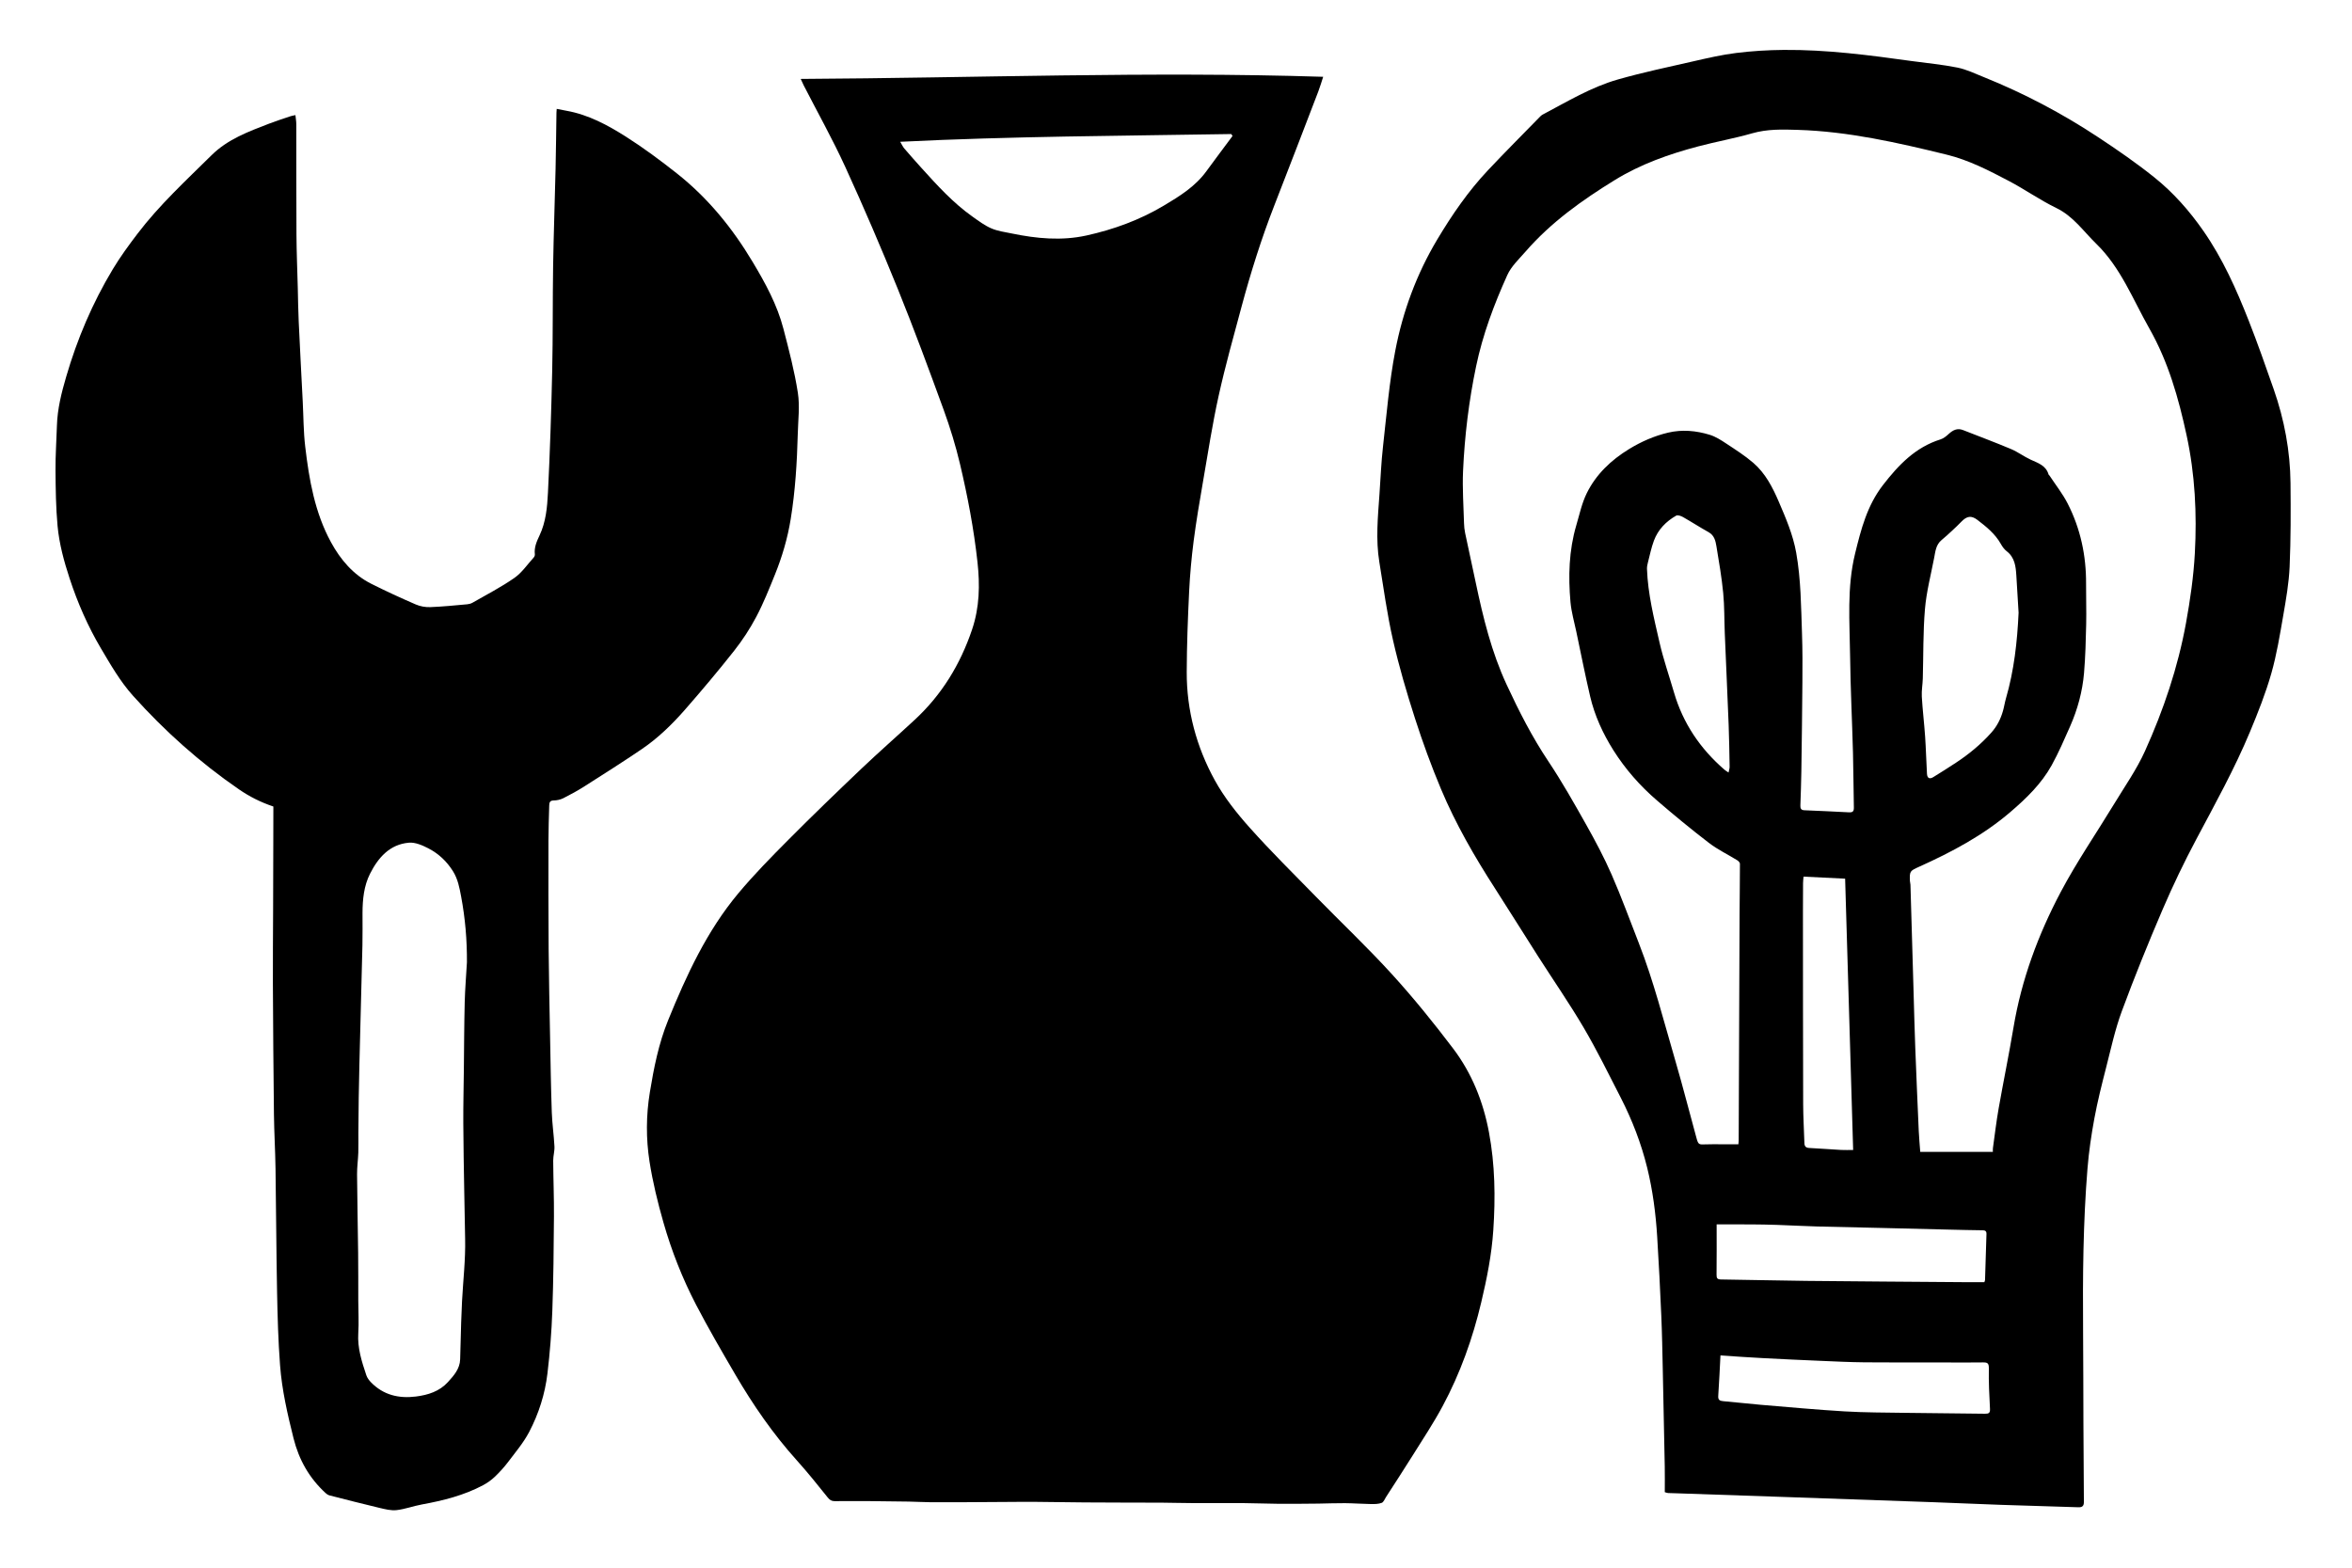 <?xml version="1.0" encoding="utf-8"?>
<!-- Generator: Adobe Illustrator 28.3.0, SVG Export Plug-In . SVG Version: 6.00 Build 0)  -->
<svg version="1.1" id="Layer_1" xmlns="http://www.w3.org/2000/svg" xmlns:xlink="http://www.w3.org/1999/xlink" x="0px" y="0px"
	 viewBox="0 0 850.32 567" style="enable-background:new 0 0 850.32 567;" xml:space="preserve">
<g>
	<path d="M289.48,28.54c63.04-0.35,125.83-2.77,188.89-0.77c-0.55,1.66-1.08,3.52-1.77,5.32c-5.27,13.74-10.54,27.48-15.89,41.19
		c-4.66,11.95-8.5,24.16-11.83,36.53c-2.89,10.74-5.9,21.46-8.3,32.31c-2.27,10.27-3.87,20.69-5.66,31.05
		c-1.23,7.13-2.45,14.28-3.38,21.45c-0.78,6.05-1.33,12.15-1.63,18.24c-0.47,9.7-0.84,19.41-0.87,29.11
		c-0.05,13.93,3.51,27.12,10.17,39.22c3.4,6.17,7.92,11.87,12.64,17.15c7.64,8.56,15.82,16.63,23.84,24.84
		c9.16,9.38,18.71,18.4,27.53,28.09c7.81,8.58,15.13,17.63,22.13,26.88c6.76,8.93,10.87,19.17,12.95,30.26
		c2.21,11.77,2.37,23.62,1.57,35.48c-0.59,8.77-2.3,17.39-4.34,25.97c-3.11,13.13-7.6,25.72-13.96,37.58
		c-3.27,6.1-7.12,11.89-10.79,17.77c-3.17,5.08-6.45,10.08-9.69,15.12c-0.48,0.75-0.88,1.86-1.57,2.11
		c-1.18,0.44-2.56,0.45-3.86,0.43c-3.13-0.05-6.27-0.29-9.4-0.32c-3.18-0.03-6.37,0.12-9.55,0.16c-4.79,0.05-9.57,0.1-14.36,0.07
		c-4.24-0.03-8.47-0.22-12.71-0.25c-6.24-0.04-12.48,0.01-18.72-0.01c-3.61-0.01-7.22-0.12-10.83-0.15
		c-4.59-0.03-9.18-0.02-13.77-0.03c-4.73-0.01-9.45-0.02-14.18-0.06c-5.86-0.05-11.72-0.16-17.58-0.2
		c-3.59-0.03-7.18,0.01-10.77,0.03c-4.84,0.03-9.68,0.08-14.52,0.09c-4.41,0.02-8.83,0.03-13.24,0c-2.5-0.02-5.01-0.18-7.51-0.22
		c-4.95-0.08-9.9-0.15-14.85-0.18c-3.99-0.03-7.99,0.01-11.98,0.02c-1.08,0-1.75-0.45-2.48-1.37c-3.62-4.54-7.27-9.07-11.15-13.39
		c-8.57-9.52-15.79-20-22.23-31.02c-4.86-8.32-9.71-16.66-14.16-25.2c-4.95-9.52-8.89-19.52-11.83-29.83
		c-2.06-7.22-3.86-14.57-5.02-21.99c-1.29-8.28-1.25-16.66,0.12-25.04c1.45-8.87,3.2-17.65,6.58-25.98
		c6.64-16.35,14.02-32.36,25.45-46.02c5.68-6.79,11.92-13.14,18.17-19.42c8.58-8.63,17.33-17.08,26.15-25.47
		c6.38-6.07,13.01-11.87,19.46-17.85c9.74-9.03,16.41-19.96,20.67-32.55c2.73-8.07,2.88-16.15,1.97-24.44
		c-1.31-11.95-3.55-23.75-6.31-35.43c-1.56-6.61-3.57-13.16-5.89-19.55c-5.34-14.65-10.74-29.29-16.59-43.75
		c-6.01-14.85-12.34-29.6-19.01-44.17c-4.58-10-9.97-19.63-15-29.43C290.23,30.21,289.9,29.45,289.48,28.54z M445.6,49.17
		c-0.15-0.23-0.3-0.47-0.45-0.7c-39.76,0.67-79.53,0.8-119.7,2.8c0.68,1.13,0.98,1.84,1.47,2.41c2.06,2.39,4.14,4.76,6.26,7.1
		c5.7,6.29,11.4,12.6,18.38,17.53c2.19,1.55,4.38,3.21,6.81,4.26c2.33,1.01,4.96,1.35,7.48,1.87c8.93,1.84,17.93,2.7,26.93,0.72
		c9.82-2.17,19.19-5.58,27.88-10.75c5.8-3.45,11.49-6.96,15.54-12.57C439.3,57.58,442.47,53.39,445.6,49.17z"/>
	<path d="M601.87,539.57c0-3.1,0.05-6.21-0.01-9.32c-0.22-11.75-0.46-23.49-0.72-35.24c-0.14-6.41-0.25-12.83-0.53-19.24
		c-0.41-9.51-0.89-19.01-1.48-28.51c-0.52-8.43-1.6-16.78-3.62-25.01c-2.17-8.82-5.42-17.22-9.54-25.29
		c-4.34-8.47-8.54-17.04-13.35-25.24c-5.18-8.82-11.02-17.25-16.53-25.87c-5.22-8.17-10.33-16.42-15.58-24.57
		c-7.41-11.5-14.25-23.33-19.54-35.95c-3.51-8.36-6.63-16.92-9.41-25.56c-3-9.33-5.78-18.76-7.95-28.31
		c-2.12-9.3-3.4-18.8-4.94-28.23c-1.33-8.11-0.53-16.25,0.04-24.37c0.41-5.83,0.64-11.69,1.3-17.5c1.3-11.52,2.24-23.13,4.42-34.5
		c2.72-14.21,7.71-27.76,15.19-40.27c5.32-8.9,11.18-17.43,18.3-25c6.2-6.59,12.6-12.99,18.91-19.46c0.25-0.25,0.53-0.5,0.84-0.67
		c8.9-4.7,17.58-9.97,27.32-12.74c9.01-2.56,18.21-4.5,27.35-6.58c5.07-1.16,10.17-2.34,15.32-2.98c5.69-0.71,11.45-1.06,17.19-1.11
		c15.56-0.13,30.95,1.89,46.32,4.03c5.51,0.77,11.07,1.26,16.5,2.36c3.3,0.67,6.44,2.2,9.6,3.47c14.48,5.83,28.24,13.09,41.26,21.69
		c6.94,4.58,13.81,9.32,20.29,14.51c6.88,5.51,12.73,12.13,17.78,19.4c6.99,10.05,11.94,21.15,16.39,32.47
		c3.22,8.18,6.13,16.49,9.03,24.79c3.84,10.98,5.96,22.32,6.07,33.96c0.1,10.06,0.11,20.14-0.32,30.18
		c-0.26,5.89-1.29,11.78-2.3,17.61c-1.23,7.07-2.37,14.19-4.34,21.07c-2.05,7.16-4.82,14.14-7.69,21.03
		c-5.58,13.38-12.6,26.05-19.4,38.84c-4.4,8.28-8.48,16.77-12.18,25.39c-5.21,12.15-10.18,24.41-14.76,36.81
		c-2.44,6.6-3.93,13.56-5.68,20.4c-1.56,6.08-3.1,12.19-4.24,18.36c-1.11,5.99-2,12.05-2.49,18.12c-1.59,19.58-1.74,39.2-1.59,58.83
		c0.09,11.1,0.07,22.19,0.12,33.29c0.04,9.47,0.08,18.95,0.17,28.42c0.02,1.53-0.61,2-2.04,1.95c-9.29-0.31-18.58-0.55-27.87-0.87
		c-8.09-0.28-16.17-0.66-24.26-0.95c-17.49-0.63-34.98-1.23-52.48-1.84c-13.66-0.47-27.32-0.94-40.98-1.4
		c-0.9-0.03-1.79-0.02-2.69-0.08C602.72,539.87,602.38,539.71,601.87,539.57z M628.48,413.78c0.04-0.55,0.11-1.02,0.11-1.48
		c0.11-27.27,0.2-54.55,0.32-81.82c0.03-6.05,0.13-12.1,0.13-18.15c0-0.42-0.53-0.98-0.96-1.25c-3.41-2.11-7.09-3.86-10.25-6.29
		c-6.42-4.92-12.66-10.07-18.79-15.35c-6.11-5.26-11.43-11.31-15.73-18.12c-3.8-6.03-6.8-12.54-8.43-19.53
		c-1.82-7.8-3.37-15.65-5.02-23.49c-0.74-3.51-1.76-7-2.08-10.55c-0.83-9.35-0.58-18.67,2.09-27.77c1.16-3.94,2.02-8.05,3.82-11.69
		c3.37-6.81,8.78-11.93,15.24-15.89c4.4-2.7,9.12-4.77,14.15-5.96c5.05-1.19,10.13-0.72,15.03,0.78c2.13,0.65,4.12,1.93,6,3.18
		c3.33,2.2,6.73,4.36,9.74,6.95c4.37,3.76,6.99,8.83,9.23,14.06c2.57,5.99,5.14,11.93,6.3,18.44c1.73,9.72,1.75,19.54,2.1,29.34
		c0.21,5.87,0.18,11.76,0.14,17.64c-0.08,10.77-0.22,21.54-0.38,32.32c-0.06,4.02-0.21,8.03-0.35,12.05
		c-0.04,1.04,0.18,1.74,1.42,1.79c5.39,0.23,10.78,0.46,16.17,0.75c1.34,0.07,1.78-0.37,1.75-1.73c-0.15-6.59-0.14-13.18-0.32-19.77
		c-0.31-11.62-0.9-23.24-1.04-34.86c-0.15-12.43-1.21-24.92,1.81-37.24c2.14-8.75,4.34-17.32,10.05-24.71
		c5.65-7.31,11.76-13.72,20.87-16.56c1.08-0.34,2.07-1.17,2.93-1.96c1.52-1.38,3.09-2.21,5.18-1.39c5.79,2.28,11.62,4.45,17.35,6.86
		c2.46,1.04,4.65,2.71,7.08,3.83c2.67,1.23,5.54,2.09,6.48,5.37c0.04,0.15,0.25,0.25,0.35,0.4c2.2,3.35,4.73,6.53,6.54,10.07
		c4.65,9.1,6.74,18.87,6.67,29.1c-0.03,4.86,0.15,9.72,0.04,14.58c-0.13,5.87-0.28,11.74-0.77,17.59
		c-0.57,6.7-2.32,13.18-5.05,19.35c-2.1,4.75-4.16,9.54-6.67,14.08c-3.7,6.68-9.17,11.96-14.89,16.86
		c-9.85,8.46-21.23,14.5-33.01,19.81c-3.32,1.5-3.47,1.59-3.34,5.08c0.02,0.47,0.18,0.94,0.2,1.42c0.39,13.18,0.77,26.36,1.15,39.54
		c0.19,6.47,0.34,12.94,0.59,19.41c0.38,10.05,0.82,20.1,1.26,30.15c0.11,2.43,0.35,4.86,0.54,7.5c8.92,0,17.59,0,26.26,0
		c0-0.42-0.05-0.88,0.01-1.32c0.67-4.8,1.23-9.61,2.07-14.38c1.72-9.77,3.74-19.49,5.37-29.27c2.89-17.31,8.92-33.57,17.05-48.95
		c5.81-10.99,12.91-21.3,19.37-31.95c3.82-6.3,8.11-12.4,11.12-19.07c6.7-14.83,11.91-30.26,14.83-46.31
		c1.51-8.32,2.73-16.75,3.19-25.18c0.78-14.31,0.07-28.61-2.98-42.69c-2.9-13.43-6.61-26.55-13.47-38.63
		c-5.96-10.49-10.29-21.96-19.19-30.62c-4.63-4.51-8.28-9.95-14.43-12.93c-5.91-2.87-11.34-6.72-17.16-9.78
		c-7.21-3.79-14.48-7.55-22.46-9.51c-17.75-4.35-35.56-8.41-53.94-8.97c-5.49-0.17-10.94-0.32-16.38,1.24
		c-6.44,1.85-13.07,3.02-19.55,4.74c-10.52,2.78-20.75,6.4-30.06,12.12c-11.87,7.29-23.18,15.35-32.4,25.97
		c-2.34,2.69-5.12,5.28-6.54,8.43c-4.79,10.61-8.88,21.49-11.28,32.98c-2.62,12.52-4.15,25.15-4.72,37.88
		c-0.28,6.27,0.18,12.57,0.35,18.86c0.03,1.19,0.16,2.4,0.4,3.56c1.26,6.01,2.59,12,3.85,18c2.65,12.57,5.67,24.98,11.12,36.75
		c4.46,9.62,9.22,18.98,15.13,27.82c4.93,7.39,9.31,15.15,13.67,22.9c3.31,5.89,6.5,11.88,9.2,18.06c3.54,8.1,6.57,16.43,9.79,24.67
		c5.45,13.96,9.1,28.49,13.3,42.84c2.67,9.12,4.99,18.34,7.52,27.5c0.73,2.66,0.81,2.64,3.59,2.52c0.78-0.03,1.56-0.04,2.34-0.04
		C622.31,413.78,625.35,413.78,628.48,413.78z M729.78,221.56c-0.27-4.48-0.53-8.95-0.81-13.43c-0.21-3.3-0.54-6.52-3.48-8.8
		c-0.87-0.67-1.58-1.65-2.12-2.63c-2.06-3.66-5.23-6.22-8.46-8.69c-2.22-1.7-3.83-1.41-5.78,0.6c-1.08,1.11-2.19,2.18-3.33,3.23
		c-1.27,1.18-2.53,2.35-3.87,3.45c-2.05,1.69-2.23,4.13-2.68,6.45c-1.18,6.15-2.8,12.28-3.32,18.5c-0.71,8.32-0.54,16.72-0.78,25.08
		c-0.06,2.19-0.48,4.39-0.36,6.57c0.28,4.83,0.87,9.64,1.2,14.47c0.31,4.47,0.41,8.96,0.67,13.44c0.09,1.59,0.93,2.03,2.27,1.21
		c2.75-1.69,5.47-3.42,8.17-5.19c4.71-3.1,9.04-6.66,12.81-10.89c2.05-2.29,3.38-4.92,4.21-7.82c0.43-1.49,0.65-3.04,1.08-4.53
		C728.15,242.46,729.3,232.08,729.78,221.56z M620.62,442.73c0,6.09,0.04,12.15-0.03,18.2c-0.02,1.32,0.28,1.71,1.67,1.73
		c10.24,0.12,20.47,0.41,30.71,0.51c18.76,0.2,37.52,0.31,56.28,0.46c2.74,0.02,5.47,0,8.16,0c0.14-0.42,0.23-0.58,0.24-0.75
		c0.18-5.56,0.33-11.12,0.52-16.67c0.04-1.19-0.6-1.33-1.57-1.34c-3.89-0.04-7.78-0.14-11.68-0.23c-8.26-0.2-16.51-0.42-24.77-0.61
		c-7.72-0.18-15.45-0.32-23.17-0.53c-4.9-0.14-9.8-0.41-14.7-0.58c-3.03-0.1-6.05-0.15-9.08-0.17
		C629.09,442.71,624.98,442.73,620.62,442.73z M624.92,279.35c0.17-0.86,0.4-1.48,0.39-2.09c-0.09-5.03-0.16-10.07-0.35-15.09
		c-0.43-11.07-0.95-22.13-1.4-33.2c-0.2-4.85-0.1-9.72-0.57-14.54c-0.55-5.64-1.51-11.25-2.44-16.84c-0.33-1.96-0.74-3.97-2.82-5.14
		c-3.13-1.74-6.14-3.7-9.26-5.47c-0.72-0.41-1.93-0.84-2.49-0.52c-3.65,2.09-6.54,5.03-8.03,9.02c-0.96,2.56-1.5,5.29-2.19,7.95
		c-0.19,0.74-0.35,1.51-0.33,2.26c0.32,9.04,2.51,17.78,4.51,26.52c1.41,6.15,3.5,12.15,5.27,18.22
		c3.25,11.12,9.47,20.3,18.18,27.85C623.79,278.63,624.25,278.89,624.92,279.35z M622,490.13c-0.27,5.1-0.47,9.85-0.8,14.6
		c-0.1,1.46,0.48,1.83,1.8,1.94c4.54,0.38,9.06,0.93,13.59,1.31c10.07,0.84,20.14,1.78,30.23,2.38c7.35,0.43,14.72,0.42,22.08,0.53
		c9.57,0.14,19.15,0.19,28.73,0.32c1.35,0.02,1.9-0.25,1.81-1.79c-0.26-4.84-0.5-9.7-0.41-14.55c0.03-1.86-0.42-2.25-2.11-2.22
		c-4.48,0.08-8.96,0.02-13.45,0.02c-9.8-0.01-19.59,0.04-29.39-0.05c-5.3-0.05-10.61-0.31-15.91-0.54
		c-6.93-0.29-13.87-0.61-20.8-0.98C632.37,490.85,627.36,490.48,622,490.13z M667.07,317.73c-5.15-0.25-10.02-0.49-15.04-0.74
		c-0.07,0.96-0.17,1.66-0.17,2.36c-0.03,3.6-0.04,7.19-0.04,10.79c0.02,23.02,0.01,46.05,0.08,69.07c0.01,4.73,0.31,9.45,0.45,14.18
		c0.04,1.19,0.58,1.66,1.77,1.72c3.83,0.19,7.65,0.5,11.48,0.71c1.41,0.08,2.82,0.01,4.37,0.01
		C669.01,383.1,668.04,350.54,667.07,317.73z"/>
	<path d="M98.83,291.64c-4.69-1.58-8.71-3.64-12.46-6.22c-14.14-9.72-26.84-21.07-38.29-33.84c-4.63-5.17-8.05-11.15-11.56-17.07
		c-4.74-8.01-8.45-16.49-11.35-25.34c-2.04-6.21-3.76-12.52-4.36-19c-0.61-6.66-0.69-13.37-0.74-20.07
		c-0.04-5.39,0.35-10.78,0.51-16.18c0.18-6.09,1.66-11.93,3.36-17.73c3.99-13.67,9.52-26.69,16.87-38.89
		c2.68-4.45,5.77-8.67,8.92-12.81c7.91-10.39,17.49-19.21,26.74-28.35c5.87-5.81,13.32-8.53,20.75-11.4
		c2.57-0.99,5.2-1.83,7.81-2.71c0.49-0.17,1.01-0.23,1.78-0.4c0.12,1.24,0.31,2.29,0.31,3.34c0.03,13.25-0.02,26.51,0.06,39.76
		c0.04,6.47,0.31,12.94,0.48,19.41c0.1,4.01,0.14,8.02,0.33,12.03c0.45,9.69,0.96,19.37,1.46,29.06c0.28,5.43,0.26,10.89,0.9,16.27
		c1.4,11.97,3.47,23.88,9.33,34.6c3.4,6.23,7.99,11.7,14.53,14.99c5.28,2.66,10.67,5.13,16.09,7.48c1.6,0.69,3.5,1.04,5.24,0.97
		c4.48-0.17,8.95-0.63,13.42-1.03c0.64-0.06,1.33-0.25,1.88-0.57c5.08-2.92,10.32-5.61,15.11-8.95c2.73-1.9,4.72-4.88,7.01-7.4
		c0.25-0.28,0.45-0.76,0.41-1.12c-0.31-2.51,0.66-4.67,1.69-6.85c2.3-4.86,2.78-10.17,3.04-15.38c0.74-14.72,1.21-29.46,1.54-44.2
		c0.28-12.59,0.13-25.18,0.33-37.77c0.19-11.75,0.62-23.49,0.89-35.24c0.16-6.77,0.21-13.54,0.32-20.31
		c0.01-0.35,0.05-0.7,0.09-1.35c1.27,0.25,2.41,0.48,3.56,0.69c7.89,1.41,14.83,5.16,21.44,9.35c6.4,4.06,12.52,8.62,18.47,13.32
		c11.19,8.85,20.04,19.73,27.36,31.97c4.61,7.7,8.88,15.51,11.14,24.21c1.99,7.64,4,15.32,5.21,23.11c0.75,4.85,0.09,9.92-0.03,14.9
		c-0.27,10.3-0.9,20.57-2.55,30.76c-1.12,6.93-3.09,13.64-5.72,20.13c-2.08,5.14-4.14,10.33-6.73,15.23
		c-2.28,4.31-4.99,8.47-8.02,12.3c-5.74,7.27-11.71,14.37-17.81,21.34c-4.66,5.32-9.76,10.27-15.63,14.25
		c-6.78,4.6-13.71,8.99-20.62,13.39c-2.47,1.57-5.05,2.99-7.67,4.31c-1.05,0.53-2.34,0.81-3.52,0.82c-1.45,0.01-1.56,0.89-1.59,1.86
		c-0.12,4.25-0.27,8.51-0.28,12.76c-0.02,13.07-0.03,26.15,0.07,39.22c0.09,10.73,0.33,21.46,0.53,32.19
		c0.17,8.92,0.3,17.84,0.61,26.76c0.14,4.11,0.75,8.2,0.96,12.3c0.09,1.7-0.46,3.42-0.45,5.13c0.04,6.77,0.32,13.54,0.27,20.3
		c-0.08,11.38-0.18,22.77-0.59,34.14c-0.27,7.53-0.87,15.07-1.76,22.55c-0.88,7.41-3.15,14.55-6.61,21.15
		c-2.03,3.87-4.93,7.29-7.58,10.81c-1.46,1.93-3.11,3.74-4.86,5.41c-1.24,1.18-2.7,2.21-4.21,3.02c-6.92,3.69-14.42,5.56-22.08,6.96
		c-3.09,0.56-6.09,1.7-9.2,2.06c-2.02,0.23-4.18-0.34-6.22-0.82c-6.04-1.43-12.06-2.98-18.07-4.52c-0.49-0.13-0.97-0.46-1.36-0.82
		c-5.91-5.41-9.66-12.04-11.61-19.83c-2.18-8.71-4.2-17.46-4.87-26.41c-0.67-8.83-0.91-17.7-1.08-26.56
		c-0.29-14.87-0.33-29.74-0.56-44.61c-0.1-6.52-0.49-13.04-0.57-19.57c-0.19-15.75-0.3-31.5-0.38-47.25
		c-0.04-8.81,0.05-17.63,0.08-26.44c0.03-8.67,0.05-17.35,0.07-26.02C98.84,299.28,98.83,295.33,98.83,291.64z M168.81,347.95
		c0.05-8.01-0.62-15.92-2.1-23.78c-0.6-3.17-1.17-6.31-2.95-9.14c-2.23-3.56-5.19-6.35-8.85-8.24c-2.16-1.12-4.77-2.27-7.06-2.07
		c-6.99,0.59-11.15,5.45-14.08,11.24c-2.2,4.36-2.69,9.26-2.71,14.14c-0.01,3.89,0.06,7.79-0.03,11.68
		c-0.34,14.44-0.73,28.87-1.1,43.3c-0.1,4.01-0.18,8.01-0.24,12.02c-0.06,4.23-0.1,8.47-0.13,12.7c-0.02,2.33,0.06,4.67-0.02,7
		c-0.09,2.62-0.47,5.23-0.45,7.84c0.07,9.46,0.28,18.93,0.39,28.39c0.07,5.79,0.03,11.57,0.05,17.36c0.01,3.9,0.25,7.81,0,11.69
		c-0.34,5.36,1.26,10.28,2.91,15.21c0.31,0.93,0.97,1.81,1.66,2.53c4.5,4.64,10.1,5.95,16.31,5.16c4.36-0.56,8.46-1.84,11.54-5.23
		c2.14-2.35,4.29-4.76,4.41-8.2c0.15-4.48,0.23-8.95,0.37-13.43c0.08-2.51,0.18-5.03,0.31-7.54c0.39-7.56,1.3-15.1,1.12-22.69
		c-0.14-5.74-0.23-11.48-0.32-17.22c-0.13-8.2-0.31-16.41-0.34-24.61c-0.03-6.41,0.13-12.82,0.2-19.24
		c0.09-8.14,0.11-16.28,0.31-24.42C168.13,357.58,168.54,352.77,168.81,347.95z"/>
</g>
</svg>
